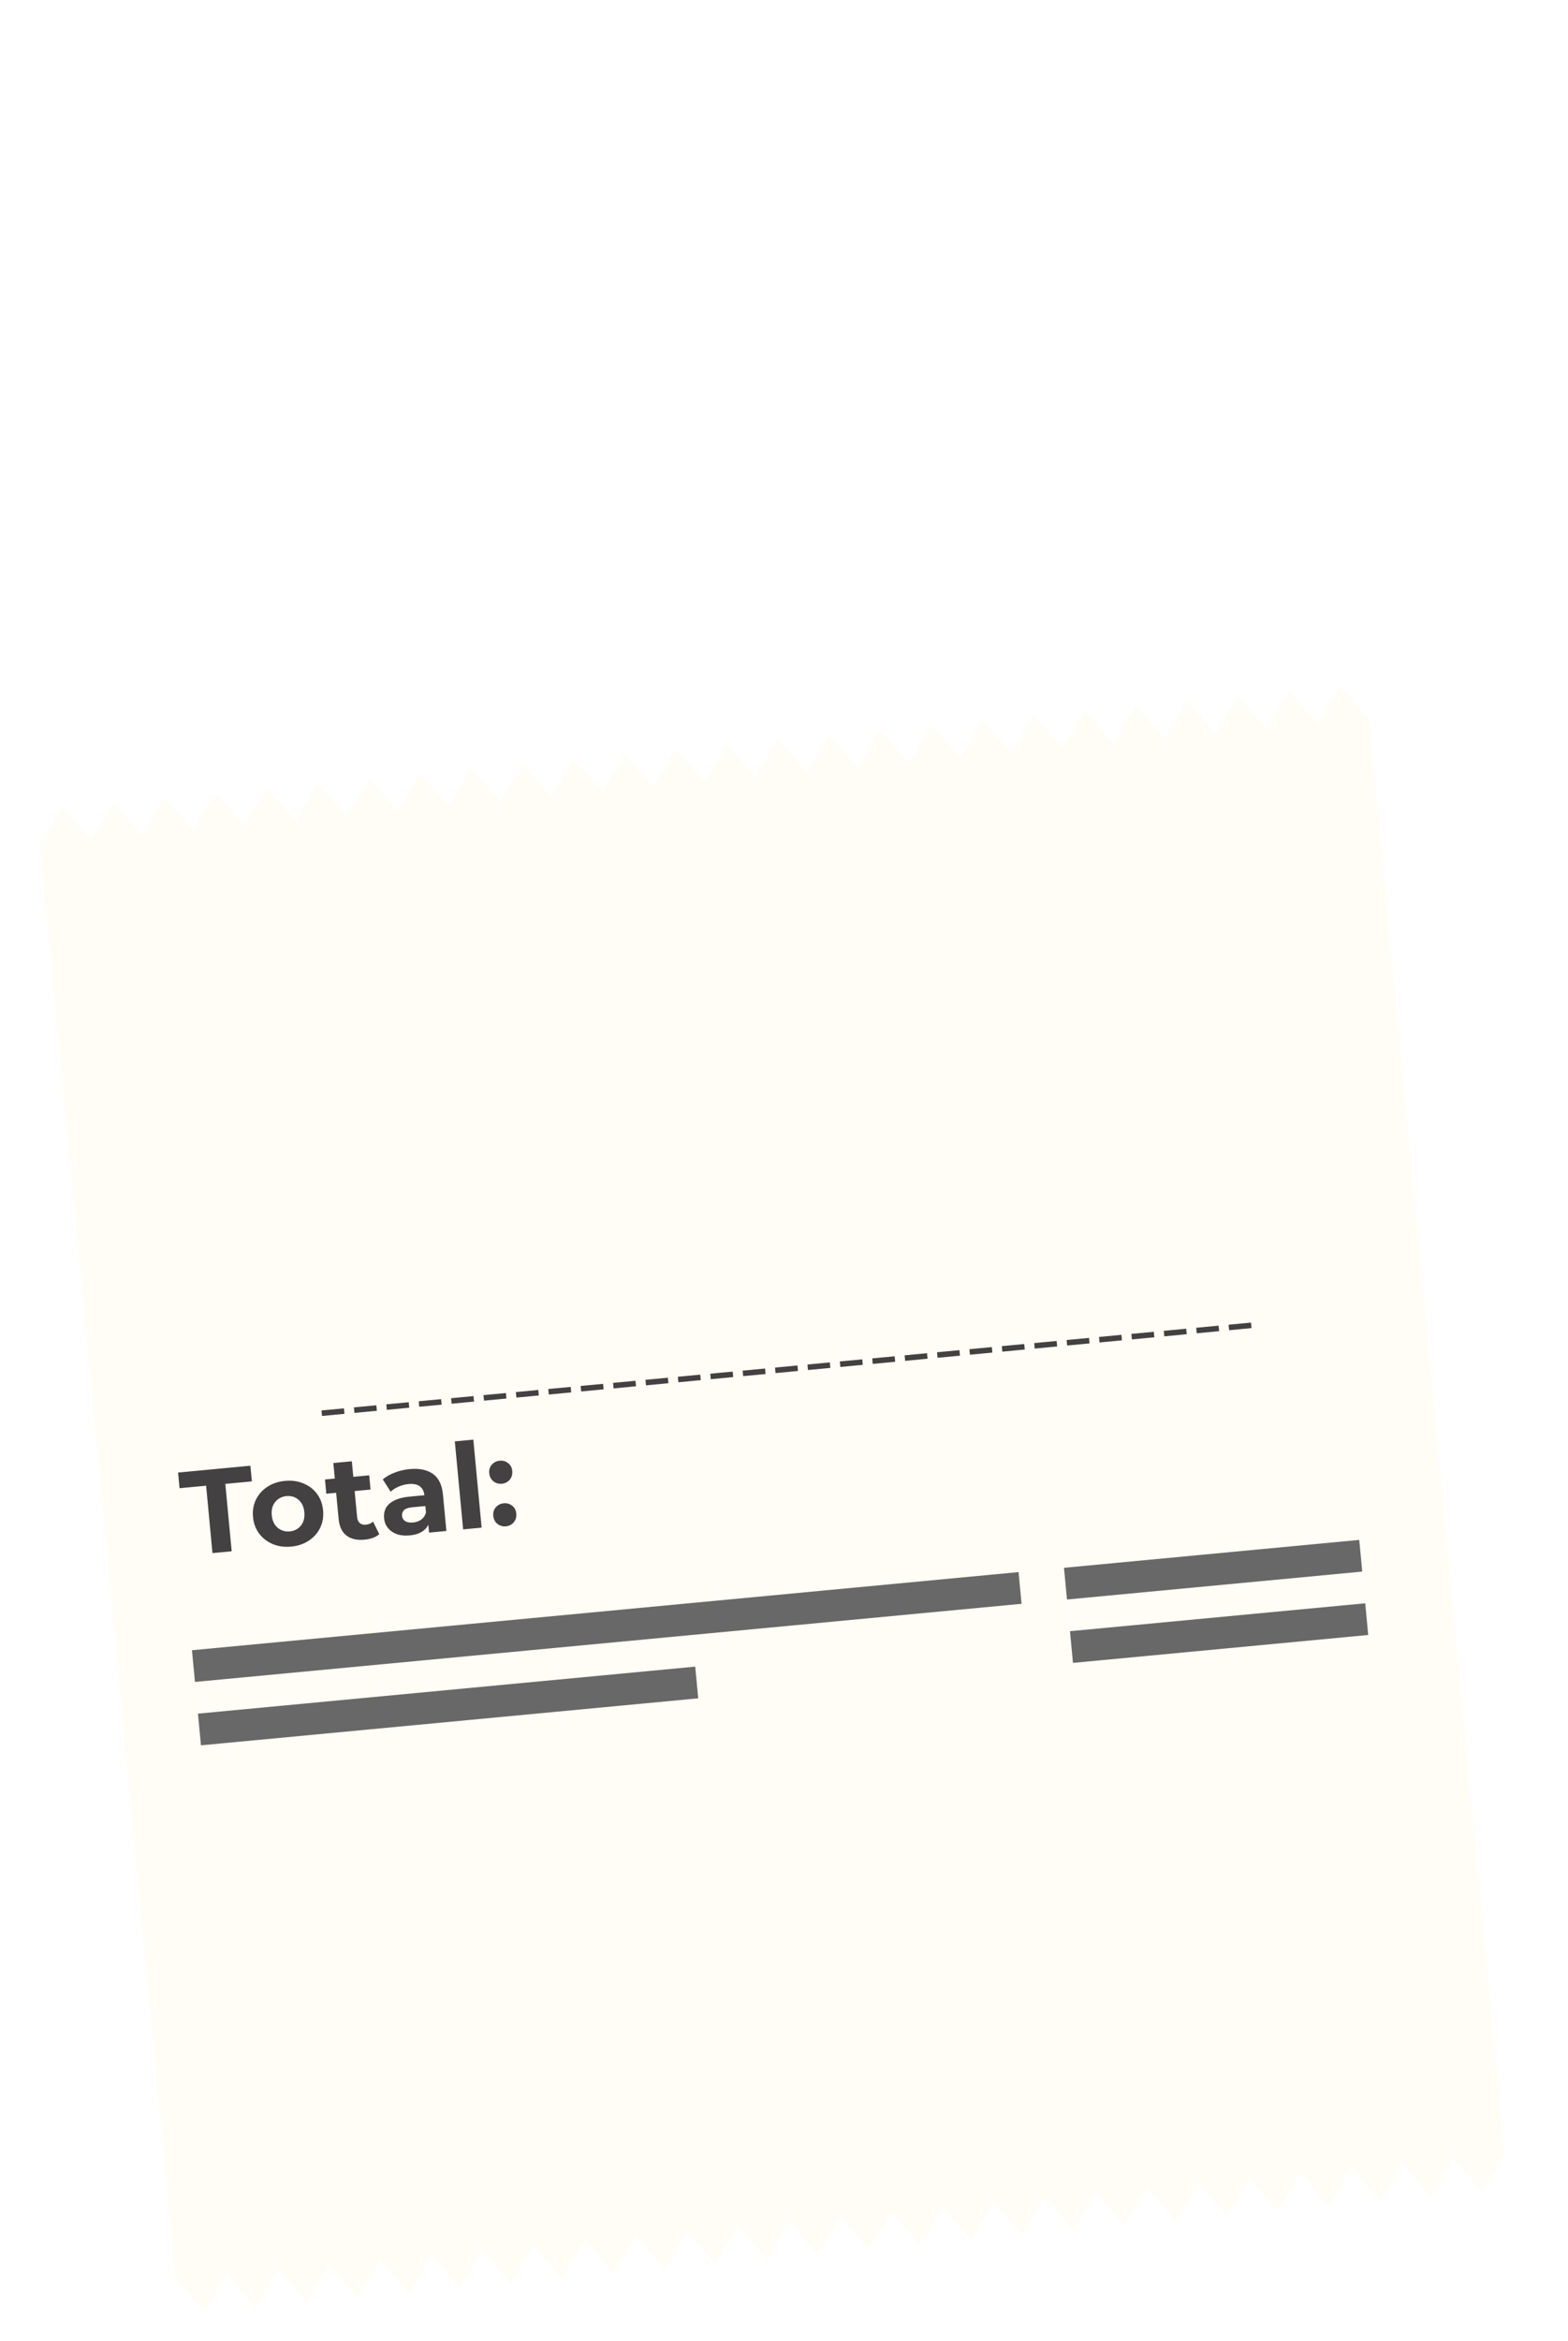 <?xml version="1.0" encoding="UTF-8"?> <svg xmlns="http://www.w3.org/2000/svg" width="248" height="370" viewBox="0 0 248 370" fill="none"><g filter="url(#filter0_d_10788_45)"><path d="M215.968 104.508L212.432 110.492L207.839 105.276L204.397 111.251L199.803 106.036L196.268 112.019L191.674 106.804L188.232 112.779L183.638 107.563L180.103 113.547L175.509 108.331L172.067 114.306L167.473 109.09L163.938 115.074L159.344 109.858L155.902 115.833L151.309 110.617L147.773 116.601L143.179 111.385L139.643 117.369L135.144 112.144L131.608 118.128L127.014 112.912L123.478 118.896L118.979 113.671L115.443 119.655L110.849 114.439L107.313 120.423L102.814 115.198L99.278 121.182L94.684 115.966L91.148 121.95L86.649 116.725L83.113 122.709L78.519 117.493L74.983 123.477L70.389 118.261L66.948 124.236L62.354 119.02L58.818 125.004L54.224 119.788L50.783 125.763L46.189 120.547L42.653 126.531L38.059 121.315L34.618 127.29L30.024 122.074L26.488 128.058L21.895 122.843L18.453 128.817L13.859 123.602L10.323 129.585L31.736 356.251L36.33 361.467L39.866 355.483L44.366 360.708L47.901 354.724L52.495 359.94L56.031 353.956L60.531 359.181L64.066 353.197L68.66 358.413L72.196 352.429L76.695 357.654L80.231 351.67L84.825 356.886L88.361 350.902L92.86 356.127L96.396 350.143L100.99 355.359L104.526 349.375L109.12 354.591L112.561 348.616L117.155 353.832L120.691 347.848L125.285 353.064L128.726 347.089L133.32 352.305L136.856 346.321L141.45 351.537L144.891 345.562L149.485 350.777L153.021 344.794L157.615 350.009L161.056 344.034L165.65 349.25L169.186 343.266L173.78 348.482L177.315 342.498L181.815 347.723L185.351 341.739L189.945 346.955L193.48 340.971L197.98 346.196L201.516 340.212L206.11 345.428L209.645 339.444L214.145 344.669L217.681 338.685L222.274 343.901L225.81 337.917L230.31 343.142L233.845 337.158L238.439 342.374L241.975 336.39L220.562 109.724L215.968 104.508Z" fill="url(#paint0_linear_10788_45)"></path><path d="M58.396 218.601L58.478 219.471L54.934 219.806L54.852 218.936L58.396 218.601ZM63.52 218.117L63.602 218.987L60.057 219.322L59.975 218.452L63.52 218.117ZM68.644 217.633L68.726 218.503L65.181 218.838L65.099 217.968L68.644 217.633ZM73.767 217.149L73.85 218.019L70.305 218.354L70.223 217.484L73.767 217.149ZM78.891 216.665L78.973 217.535L75.429 217.87L75.347 217L78.891 216.665ZM84.015 216.181L84.097 217.051L80.553 217.386L80.47 216.515L84.015 216.181ZM89.138 215.697L89.221 216.567L85.676 216.902L85.594 216.031L89.138 215.697ZM94.262 215.213L94.344 216.083L90.8 216.418L90.718 215.547L94.262 215.213ZM99.386 214.729L99.468 215.599L95.924 215.934L95.842 215.063L99.386 214.729ZM104.51 214.244L104.592 215.115L101.048 215.45L100.965 214.579L104.51 214.244ZM109.634 213.76L109.716 214.631L106.171 214.966L106.089 214.095L109.634 213.76ZM114.757 213.276L114.84 214.147L111.295 214.482L111.213 213.611L114.757 213.276ZM119.881 212.792L119.963 213.663L116.419 213.997L116.337 213.127L119.881 212.792ZM125.005 212.308L125.087 213.179L121.543 213.513L121.461 212.643L125.005 212.308ZM130.129 211.824L130.211 212.695L126.666 213.029L126.584 212.159L130.129 211.824ZM135.252 211.34L135.335 212.211L131.79 212.545L131.708 211.675L135.252 211.34ZM140.376 210.856L140.458 211.726L136.914 212.061L136.832 211.191L140.376 210.856ZM145.5 210.372L145.582 211.242L142.038 211.577L141.956 210.707L145.5 210.372ZM150.624 209.888L150.706 210.758L147.162 211.093L147.079 210.223L150.624 209.888ZM155.748 209.404L155.83 210.274L152.285 210.609L152.203 209.739L155.748 209.404ZM160.871 208.92L160.954 209.79L157.409 210.125L157.327 209.255L160.871 208.92ZM165.995 208.436L166.077 209.306L162.533 209.641L162.451 208.771L165.995 208.436ZM171.119 207.952L171.201 208.822L167.657 209.157L167.574 208.287L171.119 207.952ZM176.243 207.468L176.325 208.338L172.78 208.673L172.698 207.803L176.243 207.468ZM181.366 206.984L181.449 207.854L177.904 208.189L177.822 207.319L181.366 206.984ZM186.49 206.5L186.572 207.37L183.028 207.705L182.946 206.835L186.49 206.5ZM191.614 206.016L191.696 206.886L188.152 207.221L188.07 206.351L191.614 206.016ZM196.738 205.532L196.82 206.402L193.275 206.737L193.193 205.867L196.738 205.532ZM201.861 205.048L201.944 205.918L198.399 206.253L198.317 205.383L201.861 205.048Z" fill="#434141"></path><path d="M37.606 241.479L36.599 230.83L32.4 231.226L32.166 228.752L43.603 227.671L43.837 230.146L39.637 230.543L40.643 241.192L37.606 241.479ZM50.059 240.454C48.984 240.555 48.007 240.421 47.127 240.05C46.259 239.678 45.545 239.127 44.985 238.399C44.435 237.656 44.113 236.785 44.019 235.785C43.923 234.772 44.076 233.856 44.478 233.036C44.891 232.203 45.489 231.528 46.273 231.013C47.068 230.484 48.003 230.169 49.078 230.067C50.14 229.967 51.111 230.102 51.992 230.473C52.87 230.831 53.584 231.375 54.132 232.105C54.68 232.836 55.003 233.713 55.099 234.738C55.194 235.738 55.041 236.654 54.64 237.486C54.239 238.306 53.64 238.981 52.845 239.51C52.05 240.039 51.122 240.354 50.059 240.454ZM49.832 238.054C50.32 238.008 50.747 237.854 51.113 237.593C51.479 237.331 51.755 236.983 51.941 236.55C52.126 236.103 52.191 235.593 52.137 235.018C52.082 234.43 51.922 233.941 51.658 233.55C51.394 233.159 51.058 232.869 50.649 232.68C50.24 232.492 49.792 232.421 49.305 232.467C48.817 232.513 48.39 232.667 48.024 232.928C47.658 233.19 47.376 233.538 47.177 233.973C46.991 234.407 46.926 234.917 46.981 235.505C47.035 236.08 47.195 236.569 47.46 236.973C47.737 237.363 48.079 237.652 48.488 237.841C48.897 238.029 49.345 238.1 49.832 238.054ZM61.67 239.357C60.482 239.469 59.529 239.257 58.81 238.719C58.09 238.169 57.673 237.294 57.559 236.095L56.723 227.245L59.648 226.969L60.481 235.781C60.521 236.206 60.665 236.526 60.912 236.743C61.158 236.946 61.475 237.03 61.863 236.993C62.325 236.95 62.707 236.787 63.008 236.507L63.991 238.495C63.711 238.735 63.364 238.932 62.949 239.085C62.546 239.224 62.12 239.315 61.67 239.357ZM55.612 232.098L55.399 229.848L62.393 229.188L62.605 231.437L55.612 232.098ZM71.866 238.242L71.68 236.274L71.451 235.86L71.118 232.336C71.059 231.711 70.82 231.241 70.399 230.928C69.991 230.614 69.393 230.493 68.606 230.568C68.068 230.619 67.545 230.756 67.037 230.981C66.54 231.192 66.124 231.458 65.788 231.78L64.545 229.835C65.059 229.396 65.693 229.033 66.448 228.748C67.203 228.462 67.98 228.281 68.78 228.206C70.317 228.061 71.545 228.31 72.464 228.955C73.382 229.6 73.914 230.691 74.059 232.228L74.603 237.984L71.866 238.242ZM68.805 238.683C68.017 238.757 67.33 238.69 66.743 238.481C66.154 238.259 65.688 237.931 65.345 237.497C65.001 237.062 64.802 236.558 64.748 235.983C64.691 235.383 64.785 234.844 65.03 234.367C65.288 233.889 65.723 233.495 66.337 233.185C66.95 232.862 67.769 232.652 68.794 232.555L71.475 232.302L71.636 234.008L69.273 234.231C68.586 234.296 68.122 234.454 67.88 234.703C67.652 234.952 67.553 235.245 67.585 235.582C67.621 235.957 67.793 236.244 68.101 236.442C68.421 236.626 68.838 236.694 69.35 236.645C69.838 236.599 70.264 236.445 70.631 236.184C70.996 235.91 71.245 235.539 71.377 235.073L71.954 236.38C71.803 237.05 71.463 237.581 70.932 237.971C70.401 238.362 69.692 238.599 68.805 238.683ZM77.25 237.734L75.936 223.822L78.861 223.546L80.175 237.458L77.25 237.734ZM83.374 230.516C82.874 230.563 82.427 230.435 82.032 230.132C81.649 229.815 81.432 229.388 81.382 228.85C81.331 228.313 81.465 227.865 81.784 227.507C82.115 227.135 82.53 226.926 83.03 226.879C83.543 226.83 83.99 226.958 84.372 227.263C84.752 227.554 84.968 227.969 85.019 228.507C85.07 229.044 84.937 229.504 84.62 229.887C84.302 230.258 83.886 230.467 83.374 230.516ZM84.01 237.247C83.51 237.294 83.062 237.166 82.668 236.863C82.285 236.546 82.068 236.118 82.017 235.581C81.967 235.044 82.101 234.596 82.42 234.238C82.751 233.866 83.166 233.657 83.666 233.609C84.178 233.561 84.626 233.689 85.007 233.993C85.388 234.285 85.604 234.7 85.655 235.237C85.706 235.775 85.572 236.235 85.255 236.618C84.937 236.989 84.522 237.198 84.01 237.247Z" fill="#434141"></path><path d="M165.099 244.484L34.362 256.835L34.835 261.845L165.573 249.495L165.099 244.484Z" fill="#686868"></path><path d="M218.982 239.394L172.284 243.806L172.757 248.816L219.456 244.404L218.982 239.394Z" fill="#686868"></path><path d="M113.959 259.426L35.309 266.856L35.782 271.866L114.432 264.436L113.959 259.426Z" fill="#686868"></path><path d="M219.929 249.415L173.23 253.826L173.704 258.836L220.402 254.425L219.929 249.415Z" fill="#686868"></path></g><defs><filter id="filter0_d_10788_45" x="2.323" y="104.508" width="239.652" height="264.959" filterUnits="userSpaceOnUse" color-interpolation-filters="sRGB"><feFlood flood-opacity="0" result="BackgroundImageFix"></feFlood><feColorMatrix in="SourceAlpha" type="matrix" values="0 0 0 0 0 0 0 0 0 0 0 0 0 0 0 0 0 0 127 0" result="hardAlpha"></feColorMatrix><feOffset dx="-4" dy="4"></feOffset><feGaussianBlur stdDeviation="2"></feGaussianBlur><feComposite in2="hardAlpha" operator="out"></feComposite><feColorMatrix type="matrix" values="0 0 0 0 0 0 0 0 0 0 0 0 0 0 0 0 0 0 0.25 0"></feColorMatrix><feBlend mode="normal" in2="BackgroundImageFix" result="effect1_dropShadow_10788_45"></feBlend><feBlend mode="normal" in="SourceGraphic" in2="effect1_dropShadow_10788_45" result="shape"></feBlend></filter><linearGradient id="paint0_linear_10788_45" x1="137.372" y1="351.891" x2="114.906" y2="114.077" gradientUnits="userSpaceOnUse"><stop stop-color="#FFFDF5"></stop><stop offset="1" stop-color="#FFFDF5"></stop></linearGradient></defs></svg> 